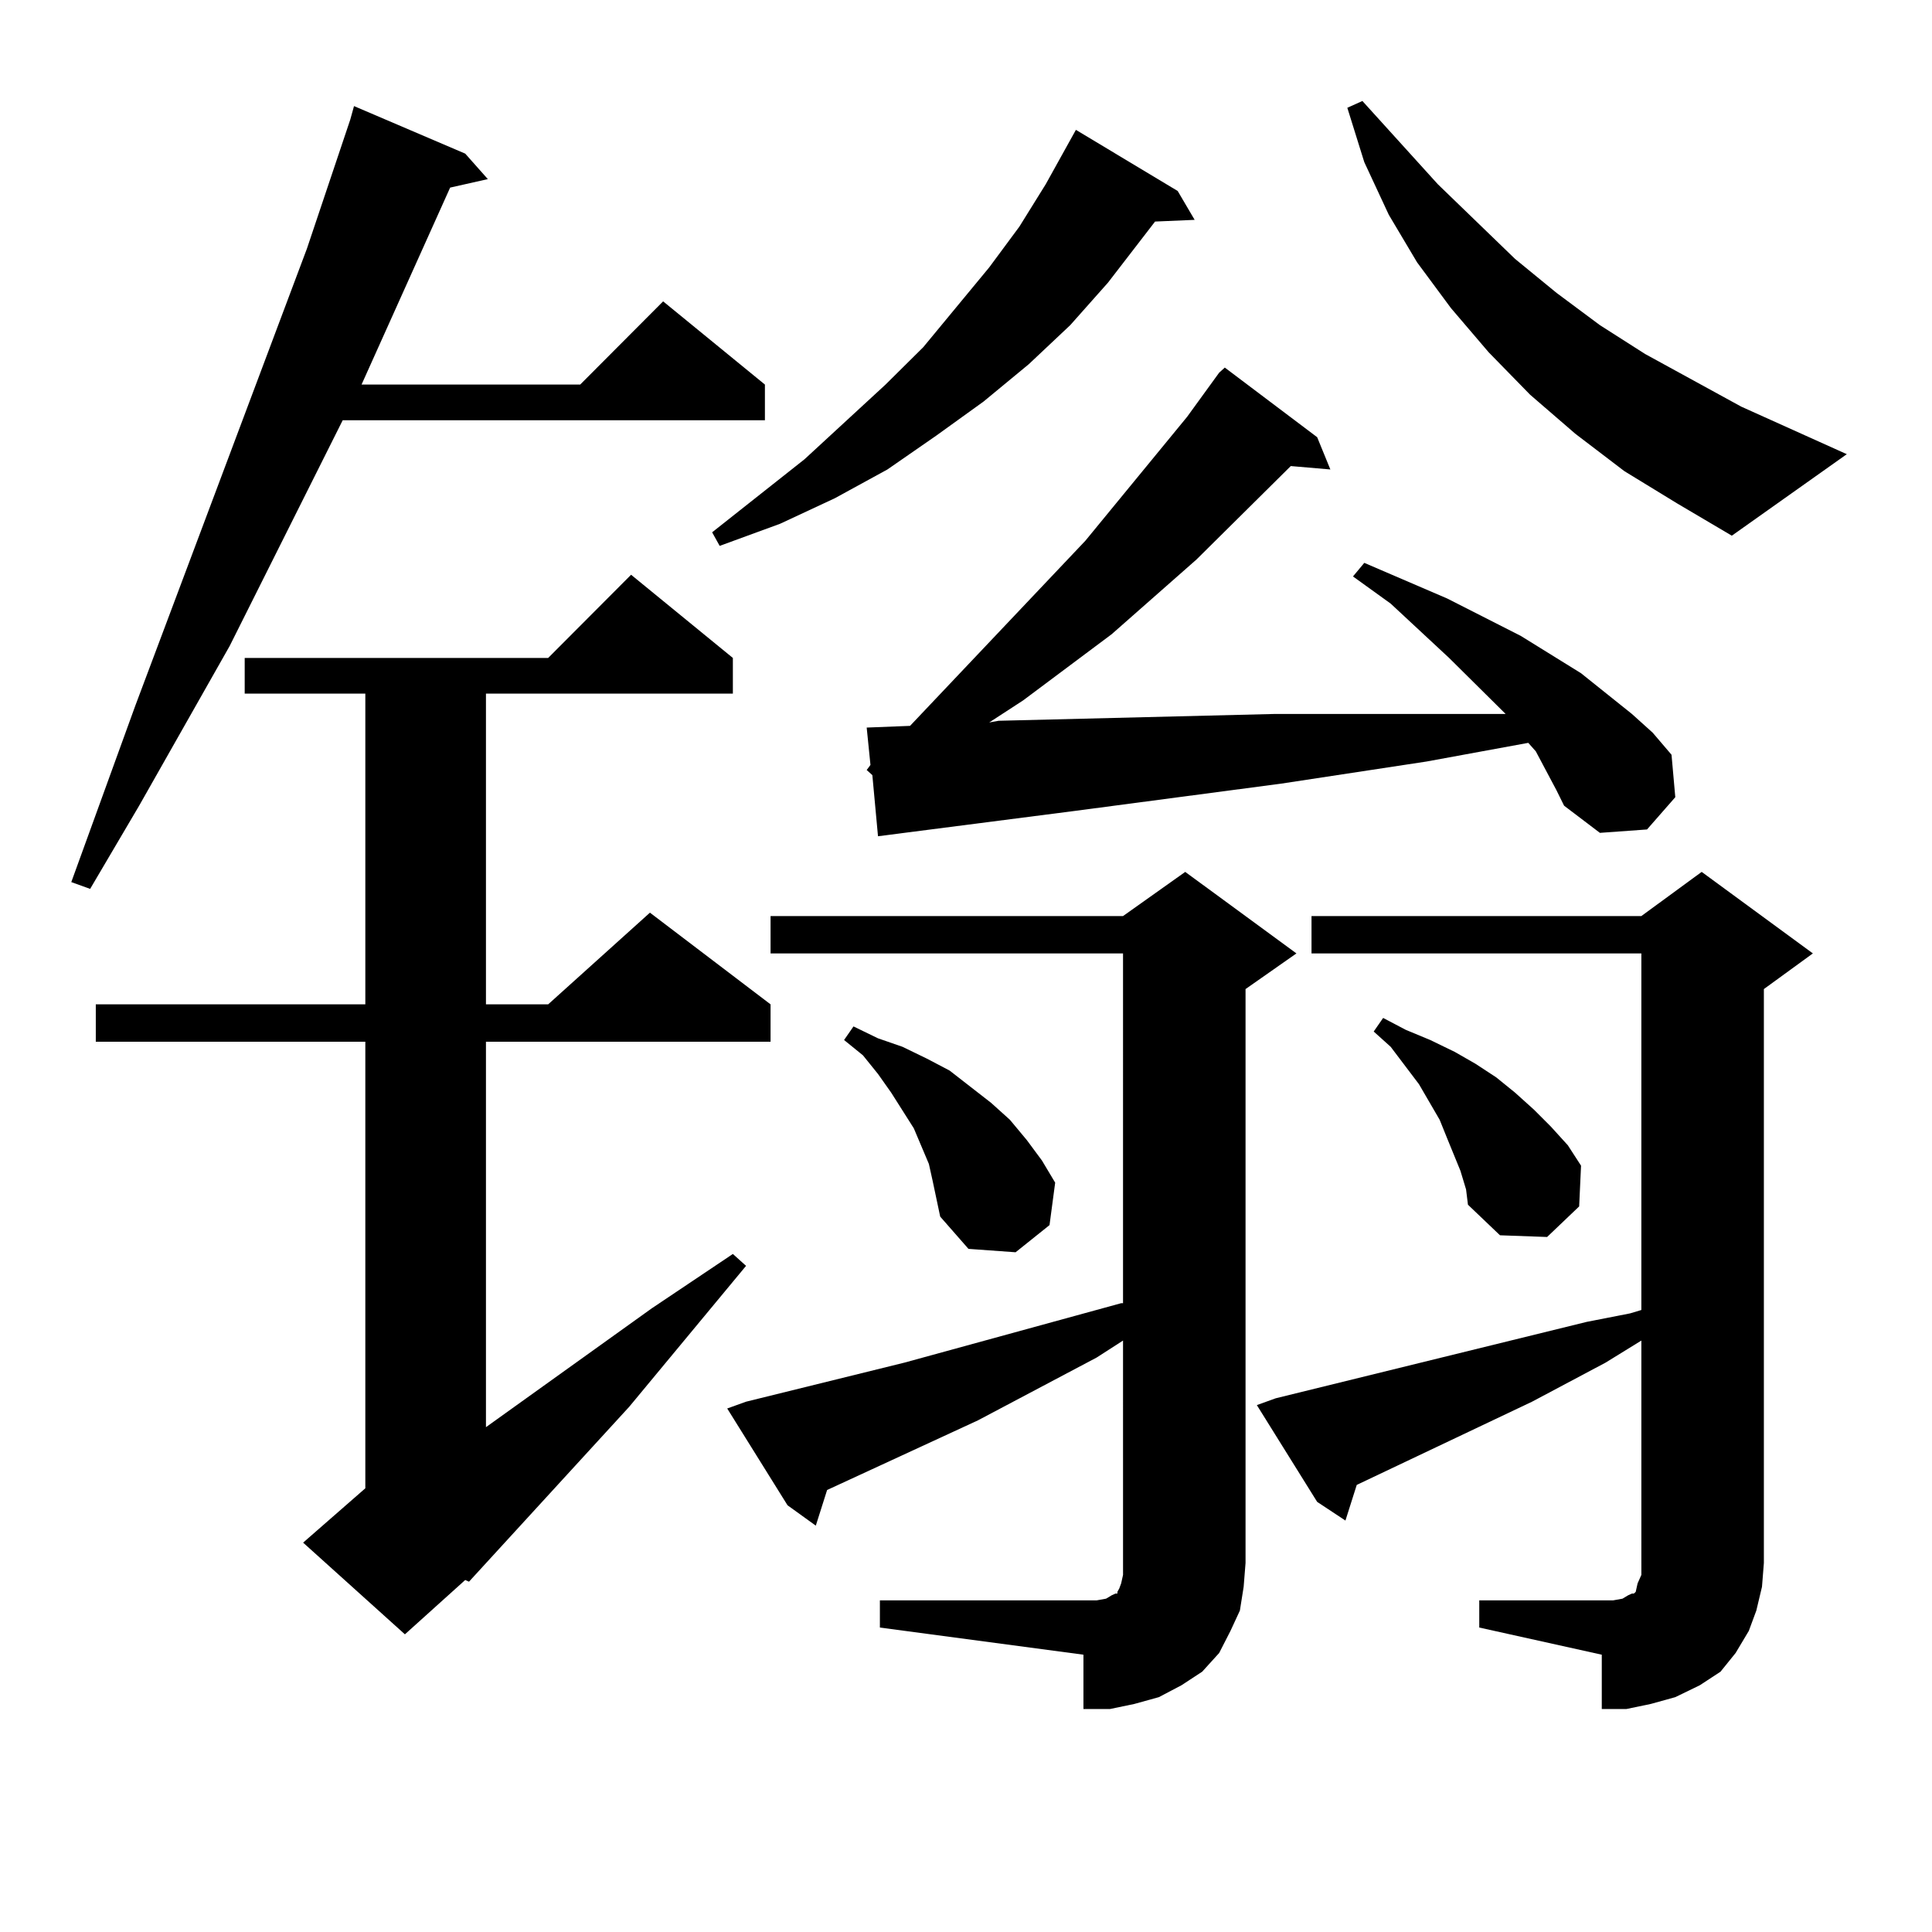 <?xml version="1.0" encoding="utf-8"?>
<!-- Generator: Adobe Illustrator 16.0.0, SVG Export Plug-In . SVG Version: 6.00 Build 0)  -->
<!DOCTYPE svg PUBLIC "-//W3C//DTD SVG 1.1//EN" "http://www.w3.org/Graphics/SVG/1.1/DTD/svg11.dtd">
<svg version="1.1" id="图层_1" xmlns="http://www.w3.org/2000/svg" xmlns:xlink="http://www.w3.org/1999/xlink" x="0px" y="0px"
	 width="1000px" height="1000px" viewBox="0 0 1000 1000" enable-background="new 0 0 1000 1000" xml:space="preserve">
<path d="M240.799,79.52l11.707,13.184l-19.512,4.395l-45.853,101.953H300.31l42.926-43.066l52.682,43.066v18.457H177.386
	l-58.535,116.895L72.022,417.02l-25.365,43.066l-9.756-3.516l33.17-91.406l88.778-236.426l22.438-66.797l1.951-7.031L240.799,79.52z
	 M379.332,340.555v18.457H251.53v160.84h32.194l52.682-47.461l62.438,47.461v19.336H251.53v199.512l85.852-61.523l41.95-28.125
	l6.829,6.152l-60.486,72.949L242.75,818.68l-1.951-0.879l-31.219,28.125l-52.682-47.461l32.194-28.125V539.188H49.584v-19.336
	h139.509v-160.84h-62.438v-18.457h157.069l42.926-43.066L379.332,340.555z M609.57,98.855l8.78,14.941l-20.487,0.879l-24.39,31.641
	l-19.512,21.973l-21.463,20.215l-23.414,19.336l-24.39,17.578l-25.365,17.578l-27.316,14.941l-28.292,13.184l-31.219,11.426
	l-3.902-7.031l47.804-37.793l41.95-38.672l19.512-19.336l34.146-41.309l15.609-21.094l13.658-21.973l15.609-28.125L609.57,98.855z
	 M455.428,828.348H567.62l4.878-0.879l2.927-1.758l1.951-0.879h0.976v-0.879l0.976-1.758l0.976-2.637l0.976-4.395V693.875
	l-13.658,8.789l-61.462,32.52l-78.047,36.035l-5.854,18.457l-14.634-10.547l-31.219-50.098l9.756-3.516l81.949-20.215
	l112.192-30.762h0.976V493.484H398.844v-19.336h182.435l32.194-22.852l57.56,42.188l-26.341,18.457v297.07l-0.976,12.305
	l-1.951,12.305l-4.878,10.547l-5.854,11.426l-8.78,9.668l-10.731,7.031l-11.707,6.152l-12.683,3.516l-12.683,2.637h-13.658v-28.125
	L455.428,842.41V828.348z M482.744,611.258l-1.951-8.789l-7.805-18.457l-11.707-18.457l-6.829-9.668l-7.805-9.668l-9.756-7.91
	l4.878-7.031l12.683,6.152l12.683,4.395l12.683,6.152l11.707,6.152l21.463,16.699l9.756,8.789l8.78,10.547l7.805,10.547
	l6.829,11.426l-2.927,21.973l-17.561,14.063l-24.39-1.758l-14.634-16.699L482.744,611.258z M805.663,409.109l-10.731-20.215
	l-3.902-4.395l-52.682,9.668l-75.12,11.426l-106.339,14.063L454.452,432.84l-2.927-31.641l-2.927-2.637l1.951-2.637l-1.951-19.336
	l22.438-0.879l90.729-95.801l52.682-64.16l16.585-22.852l2.927-2.637l47.804,36.035l6.829,16.699l-20.487-1.758l-48.779,48.34
	l-43.901,38.672l-45.853,34.277l-17.561,11.426l4.878-0.879l142.436-3.516h38.048h38.048h39.023h4.878l-29.268-29.004
	l-30.243-28.125L700.3,298.367l5.854-7.031l42.926,18.457l38.048,19.336l15.609,9.668l15.609,9.668l26.341,21.094l10.731,9.668
	l9.756,11.426l1.951,21.973l-14.634,16.699l-24.39,1.758l-18.536-14.063L805.663,409.109z M765.664,828.348h69.267l4.878-0.879
	l2.927-1.758l1.951-0.879h0.976l0.976-0.879l0.976-4.395l1.951-4.395v-6.152V693.875l-18.536,11.426l-38.048,20.215l-90.729,43.066
	l-5.854,18.457l-14.634-9.668l-31.219-50.098l9.756-3.516l160.972-39.551l22.438-4.395l5.854-1.758v-184.57H678.837v-19.336h170.728
	l31.219-22.852l57.56,42.188l-25.365,18.457v297.07l-0.976,12.305l-2.927,12.305l-3.902,10.547l-6.829,11.426l-7.805,9.668
	l-10.731,7.031l-12.683,6.152l-12.683,3.516l-12.683,2.637h-12.683v-28.125l-63.413-14.063V828.348z M840.784,243.875
	l-25.365-19.336l-23.414-20.215l-21.463-21.973L751.03,159.5l-17.561-23.73l-14.634-24.609l-12.683-27.246l-8.78-28.125l7.805-3.516
	l39.023,43.066l39.999,38.672l21.463,17.578l22.438,16.699l23.414,14.941l49.755,27.246l54.633,24.609l-59.511,42.188
	l-28.292-16.699L840.784,243.875z M755.908,605.984l-6.829-16.699l-3.902-9.668l-10.731-18.457l-14.634-19.336l-8.78-7.91
	l4.878-7.031l11.707,6.152l12.683,5.273l12.683,6.152l10.731,6.152l10.731,7.031l9.756,7.91l9.756,8.789l8.78,8.789l8.78,9.668
	l6.829,10.547l-0.976,21.094l-16.585,15.82l-24.39-0.879l-16.585-15.82l-0.976-7.91L755.908,605.984z"/>
</svg>
